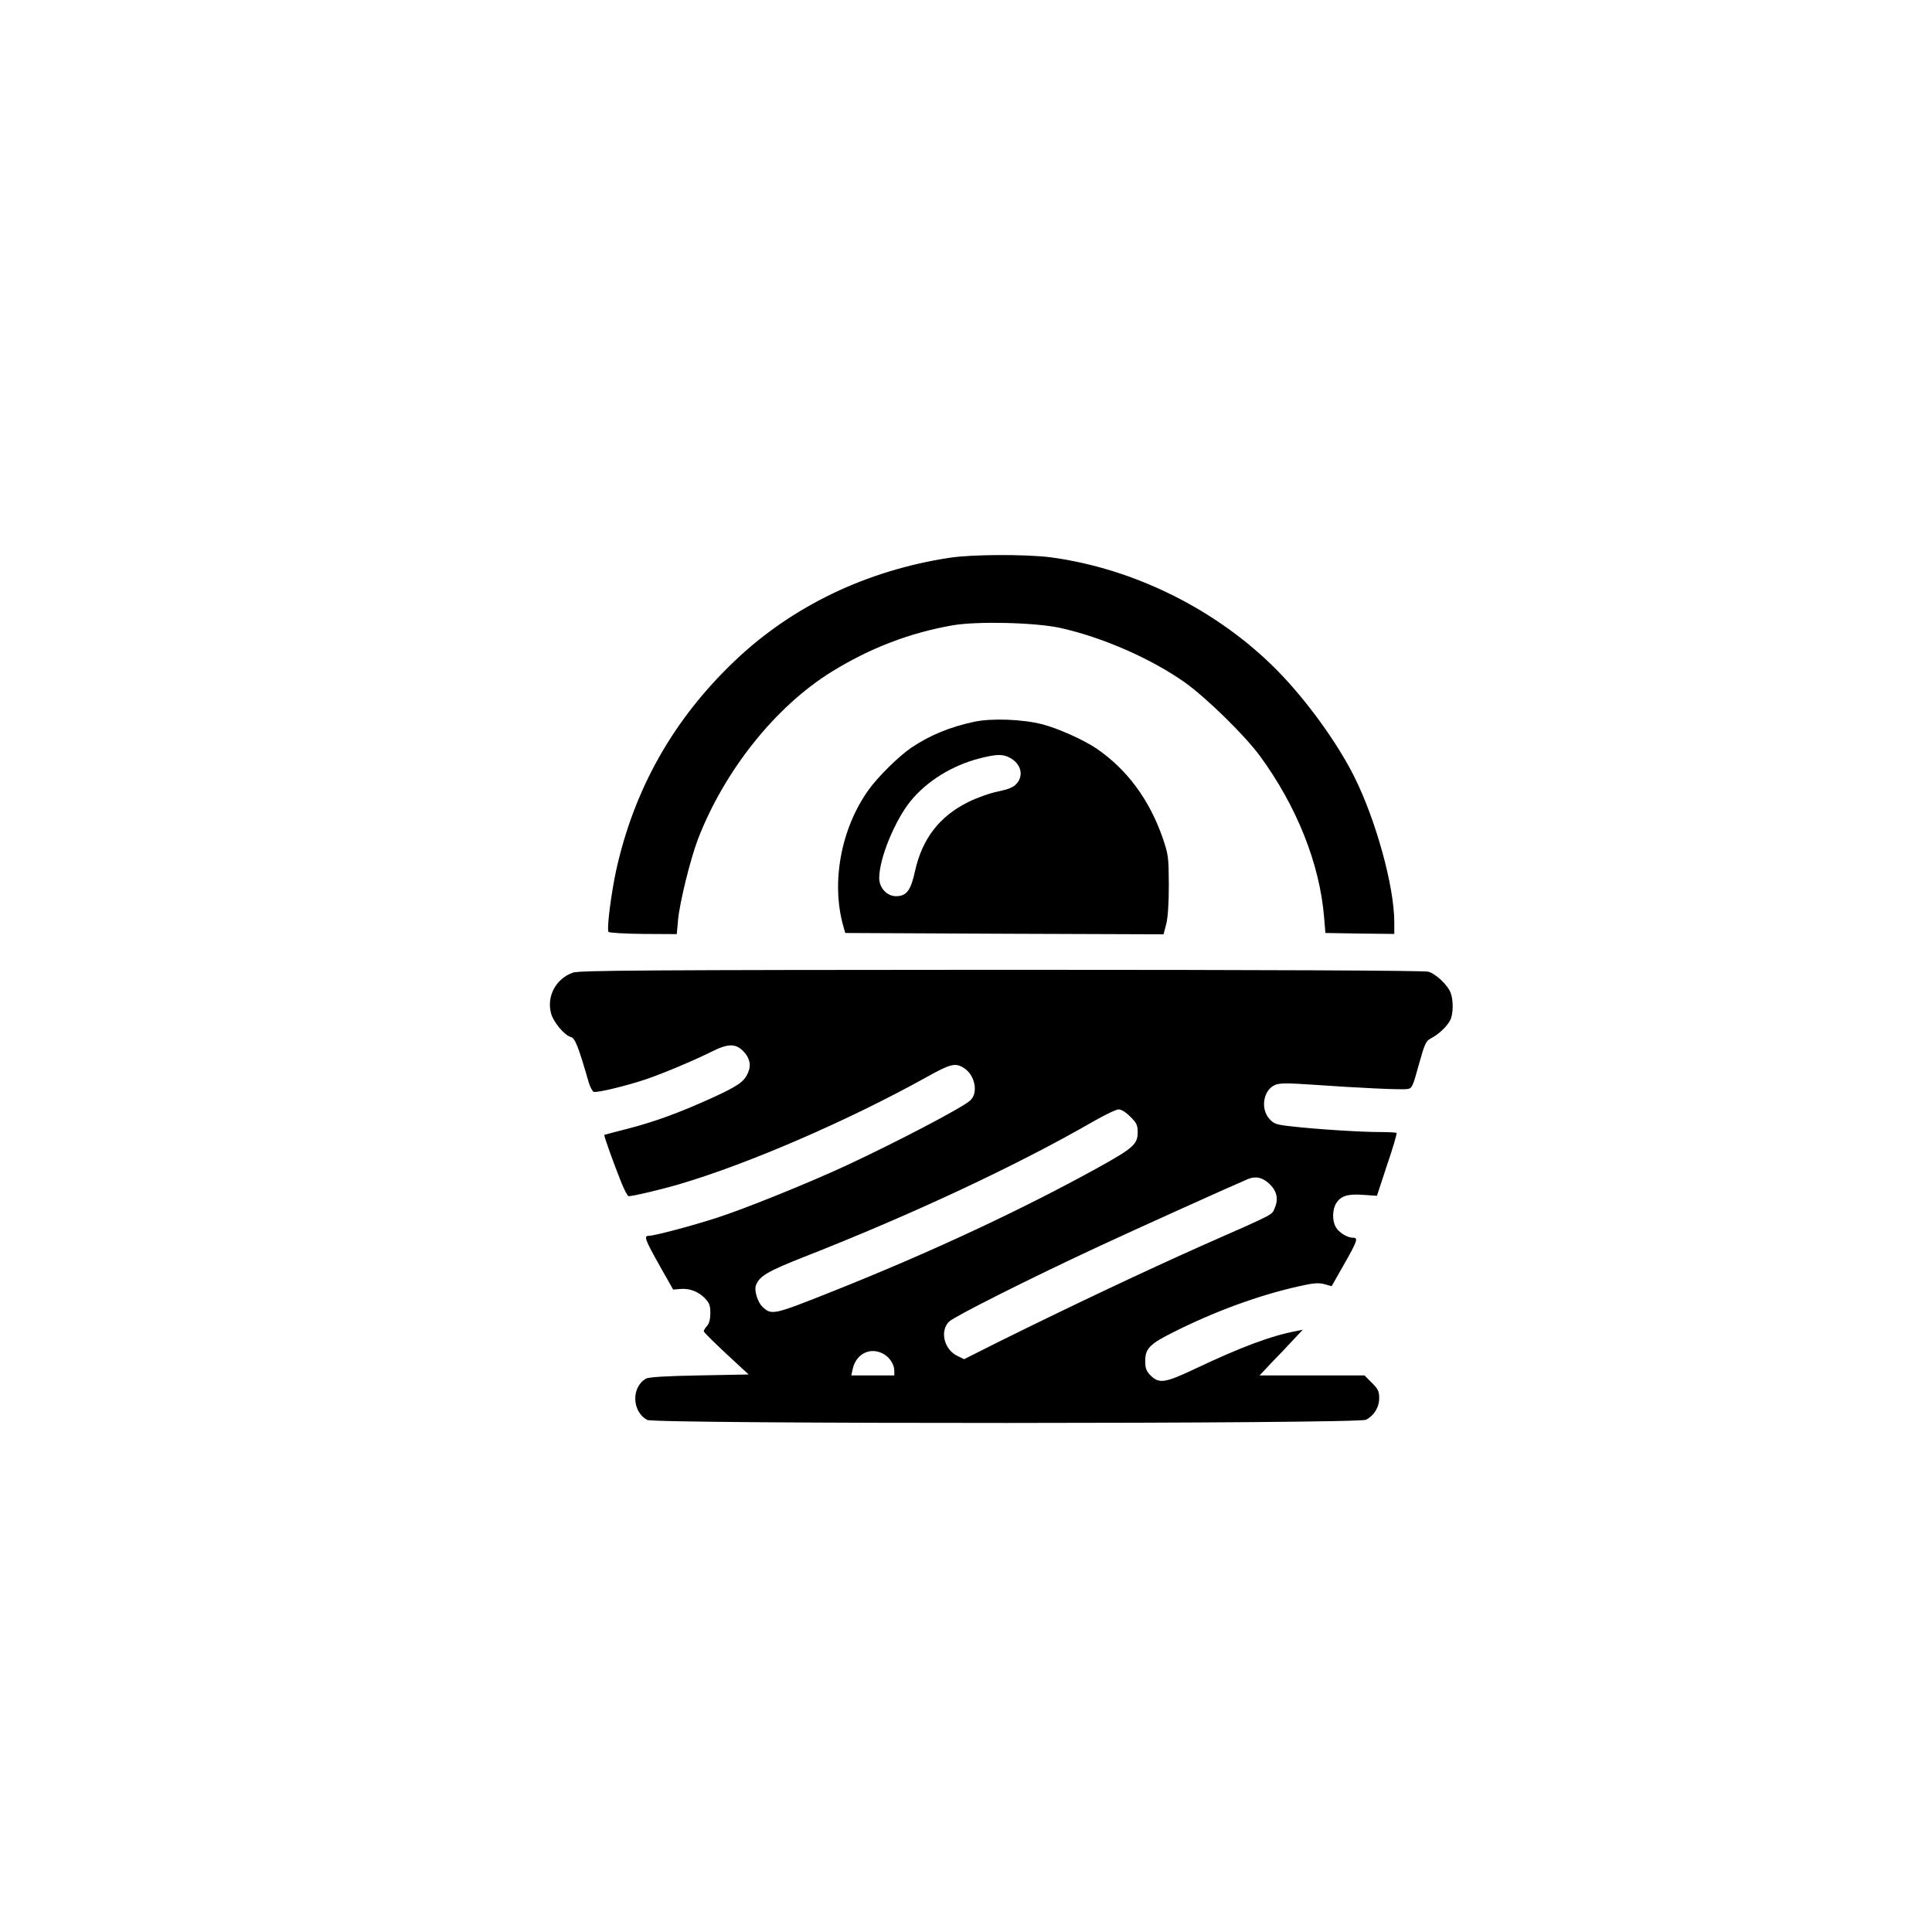 <?xml version="1.0" standalone="no"?>
<!DOCTYPE svg PUBLIC "-//W3C//DTD SVG 20010904//EN"
 "http://www.w3.org/TR/2001/REC-SVG-20010904/DTD/svg10.dtd">
<svg version="1.0" xmlns="http://www.w3.org/2000/svg"
 width="1024pt" height="1024pt" viewBox="0 0 1024 1024"
 preserveAspectRatio="xMidYMid meet">

<g transform="translate(0,1024) scale(0.1,-0.1)"
fill="#000000" stroke="none">
<path d="M5035 7284 c-442 -67 -837 -257 -1142 -548 -323 -308 -531 -675 -627
-1108 -26 -119 -51 -312 -41 -327 3 -5 85 -10 184 -11 l178 -1 7 77 c9 93 65
321 106 428 140 362 410 701 707 885 204 126 414 207 644 247 130 22 434 15
568 -14 225 -50 481 -162 661 -289 116 -83 317 -280 398 -390 195 -266 317
-572 340 -855 l7 -83 183 -3 182 -2 0 62 c0 190 -98 544 -213 773 -89 178
-252 403 -404 558 -316 322 -758 543 -1203 603 -132 17 -416 16 -535 -2z"/>
<path d="M5166 6415 c-129 -27 -238 -72 -336 -138 -66 -45 -176 -153 -226
-223 -147 -205 -200 -492 -134 -724 l10 -35 844 -4 843 -3 14 53 c9 35 14 109
14 209 -1 149 -2 159 -33 250 -70 201 -187 360 -348 471 -69 47 -202 107 -289
130 -104 27 -267 33 -359 14z m184 -190 c61 -31 78 -94 38 -139 -17 -19 -42
-29 -98 -41 -41 -8 -112 -33 -158 -56 -152 -75 -244 -194 -282 -365 -22 -103
-45 -134 -101 -134 -48 0 -89 44 -89 96 0 104 83 306 167 409 86 105 218 187
363 225 92 23 123 24 160 5z"/>
<path d="M3037 5085 c-91 -32 -141 -126 -116 -217 12 -45 71 -116 104 -124 23
-6 40 -49 96 -243 7 -23 19 -45 26 -48 16 -6 171 31 278 67 94 32 252 99 347
146 85 43 126 44 166 4 35 -35 45 -74 27 -115 -20 -48 -53 -71 -191 -134 -174
-79 -305 -127 -449 -164 -66 -17 -121 -31 -122 -32 -4 -2 48 -147 88 -247 17
-43 35 -78 41 -78 24 0 168 34 270 64 364 107 895 337 1309 567 127 71 152 77
197 49 60 -37 79 -133 34 -173 -41 -38 -397 -224 -662 -347 -199 -92 -533
-227 -679 -274 -132 -43 -333 -96 -362 -96 -28 0 -21 -19 61 -165 l68 -120 36
3 c50 5 97 -13 132 -49 24 -25 29 -39 29 -79 0 -32 -6 -54 -17 -67 -10 -11
-18 -24 -18 -29 0 -5 54 -58 119 -119 l119 -110 -262 -5 c-177 -3 -268 -9
-282 -17 -79 -45 -75 -176 7 -219 43 -22 3766 -21 3809 1 43 22 70 66 70 115
0 36 -6 48 -39 81 l-39 39 -278 0 -278 0 64 68 c36 37 88 91 115 121 l50 53
-35 -7 c-134 -25 -295 -86 -534 -199 -160 -76 -192 -81 -237 -37 -24 25 -29
38 -29 79 0 64 24 89 151 152 216 109 452 195 657 241 83 19 110 21 141 13
l39 -11 62 109 c75 132 81 148 50 148 -30 0 -76 29 -91 58 -19 34 -17 94 4
126 25 38 61 49 143 43 l72 -5 54 164 c31 90 53 166 50 169 -3 3 -44 5 -91 5
-99 0 -335 15 -466 30 -81 9 -93 13 -117 40 -49 54 -32 154 31 180 24 10 65
10 198 1 241 -17 471 -28 502 -23 25 3 29 12 61 129 32 114 38 126 65 140 39
20 83 61 101 95 17 32 18 105 3 145 -15 42 -79 102 -119 113 -22 6 -835 10
-2265 10 -1863 -1 -2236 -3 -2268 -15z m2954 -764 c34 -33 39 -45 39 -84 0
-61 -25 -83 -207 -184 -409 -226 -891 -451 -1416 -660 -307 -122 -317 -125
-365 -80 -26 24 -45 86 -36 113 18 50 60 75 258 153 581 228 1138 490 1536
720 58 33 116 61 129 61 14 0 39 -15 62 -39z m733 -352 c42 -37 54 -81 33
-130 -17 -40 13 -25 -377 -197 -299 -133 -702 -323 -1093 -517 l-177 -89 -35
17 c-71 34 -95 131 -45 182 28 27 412 221 790 397 195 91 723 329 795 359 40
16 74 9 109 -22z m-2045 -903 c35 -18 61 -57 61 -91 l0 -25 -114 0 -114 0 8
36 c18 78 91 115 159 80z"/>
</g>
</svg>
